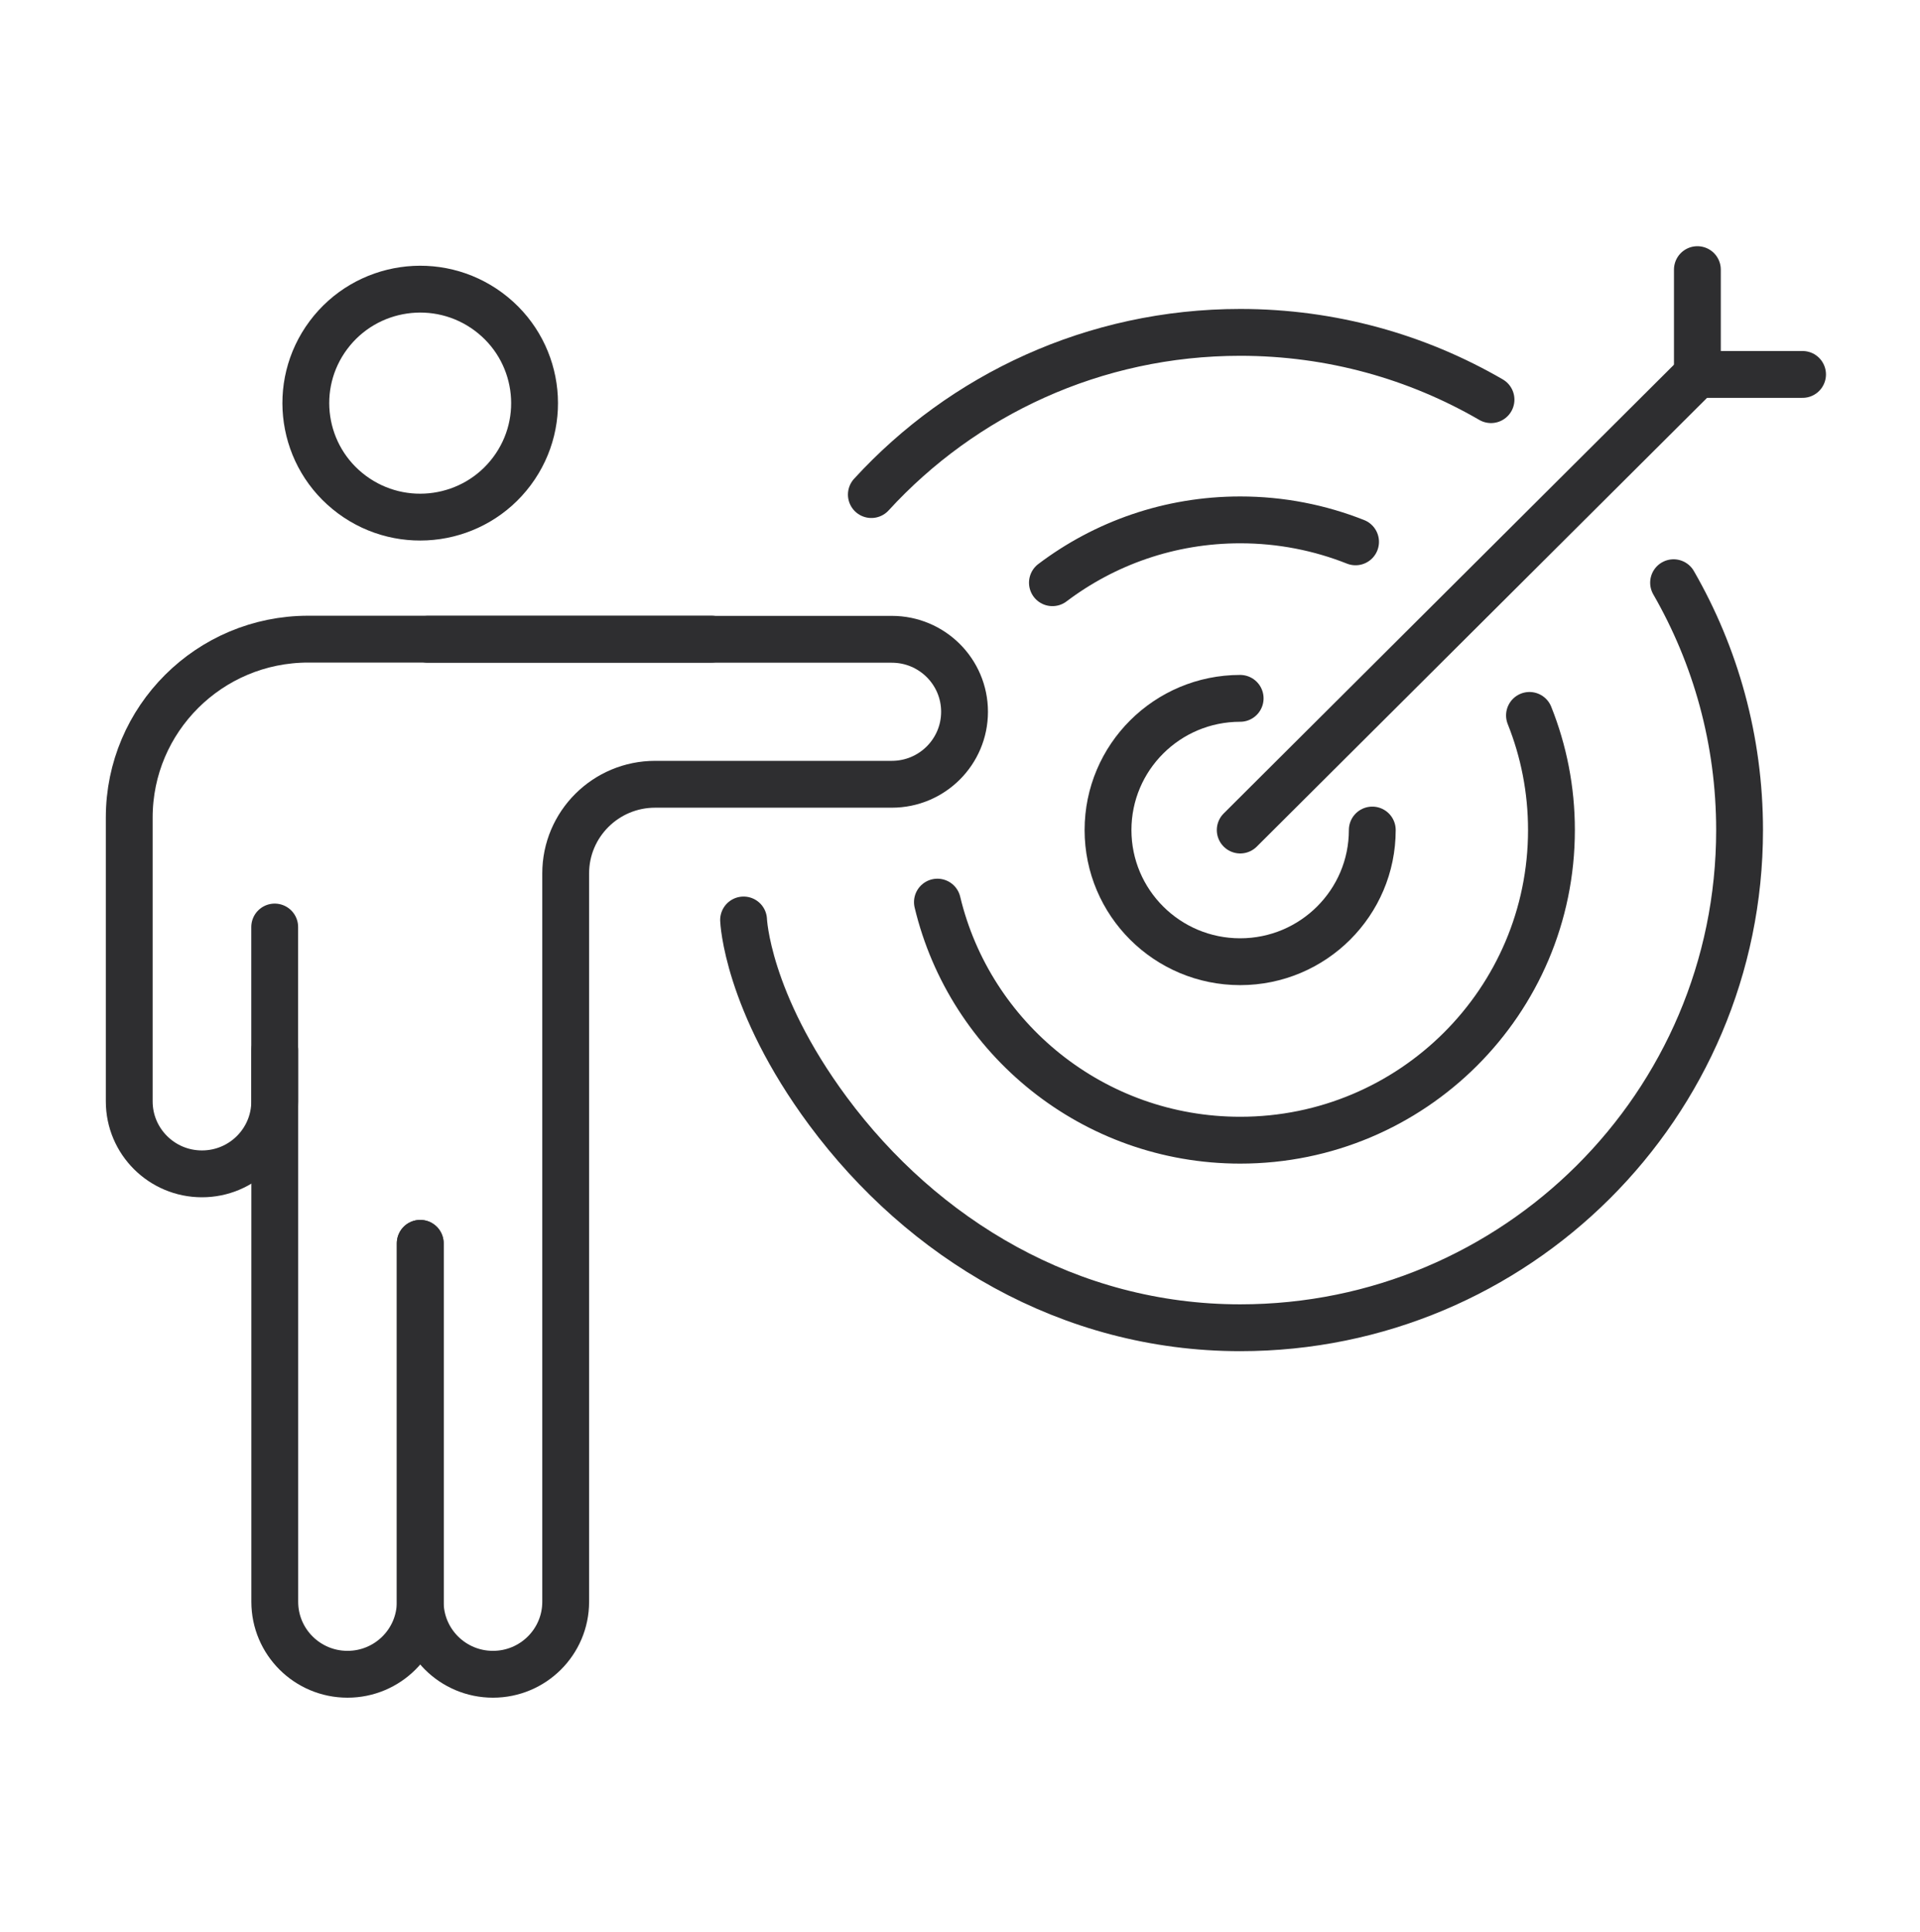<svg xmlns="http://www.w3.org/2000/svg" fill="none" viewBox="0 0 164 165" height="165" width="164">
<g clip-path="url(#clip0_14_1432)">
<path stroke-linejoin="round" stroke-linecap="round" stroke-width="4" stroke="#2E2E30" d="M35.895 106.175V136.786C35.895 140.208 33.111 142.975 29.683 142.975C26.248 142.975 23.47 140.201 23.47 136.786V89.679"></path>
<path stroke-linejoin="round" stroke-linecap="round" stroke-width="4" stroke="#2E2E30" d="M23.464 79.163V94.053C23.464 97.475 20.679 100.242 17.251 100.242C13.817 100.242 11.039 97.468 11.039 94.053V69.814C11.039 61.404 17.881 54.58 26.329 54.58H60.764"></path>
<path stroke-linejoin="round" stroke-linecap="round" stroke-width="4" stroke="#2E2E30" d="M35.895 106.175V136.785C35.895 140.208 38.679 142.975 42.107 142.975C45.542 142.975 48.319 140.201 48.319 136.785V74.586C48.319 70.381 51.74 66.973 55.961 66.973H76.176C79.611 66.973 82.388 64.198 82.388 60.783C82.388 57.361 79.604 54.593 76.176 54.593H36.559"></path>
<path stroke-linejoin="round" stroke-linecap="round" stroke-width="4" stroke="#2E2E30" d="M43.729 40.236C46.95 35.924 46.052 29.826 41.723 26.617C37.395 23.409 31.275 24.304 28.054 28.616C24.834 32.929 25.732 39.026 30.061 42.235C34.389 45.444 40.509 44.549 43.729 40.236Z"></path>
<path stroke-linejoin="round" stroke-linecap="round" stroke-width="4" stroke="#2E2E30" d="M74.428 42.235C82.226 33.723 93.458 28.384 105.936 28.384C113.747 28.384 121.064 30.477 127.357 34.128"></path>
<path stroke-linejoin="round" stroke-linecap="round" stroke-width="4" stroke="#2E2E30" d="M142.952 49.761C146.536 55.984 148.589 63.193 148.589 70.888C148.589 94.356 129.491 113.384 105.936 113.384C91.317 113.384 78.805 105.784 70.729 94.89C63.772 85.501 63.514 78.562 63.514 78.562"></path>
<path stroke-linejoin="round" stroke-linecap="round" stroke-width="4" stroke="#2E2E30" d="M89.894 49.761C94.352 46.393 99.907 44.395 105.936 44.395C109.418 44.395 112.738 45.063 115.787 46.271"></path>
<path stroke-linejoin="round" stroke-linecap="round" stroke-width="4" stroke="#2E2E30" d="M130.643 61.093C131.856 64.124 132.52 67.425 132.52 70.881C132.52 85.507 120.617 97.367 105.936 97.367C93.383 97.367 82.856 88.693 80.071 77.037"></path>
<path stroke-linejoin="round" stroke-linecap="round" stroke-width="4" stroke="#2E2E30" d="M117.216 70.881C117.216 77.091 112.162 82.126 105.93 82.126C99.697 82.126 94.643 77.091 94.643 70.881C94.643 64.671 99.697 59.636 105.93 59.636"></path>
<path stroke-linejoin="round" stroke-linecap="round" stroke-width="4" stroke="#2E2E30" d="M105.936 70.881L144.985 31.975"></path>
<path stroke-linejoin="round" stroke-linecap="round" stroke-width="4" stroke="#2E2E30" d="M144.985 23.025V31.975"></path>
<path stroke-linejoin="round" stroke-linecap="round" stroke-width="4" stroke="#2E2E30" d="M153.968 31.975H144.985"></path>
</g>
<defs>
<clipPath id="clip0_14_1432">
<rect transform="translate(9 21)" fill="white" height="124" width="147"></rect>
</clipPath>
</defs>
</svg>
